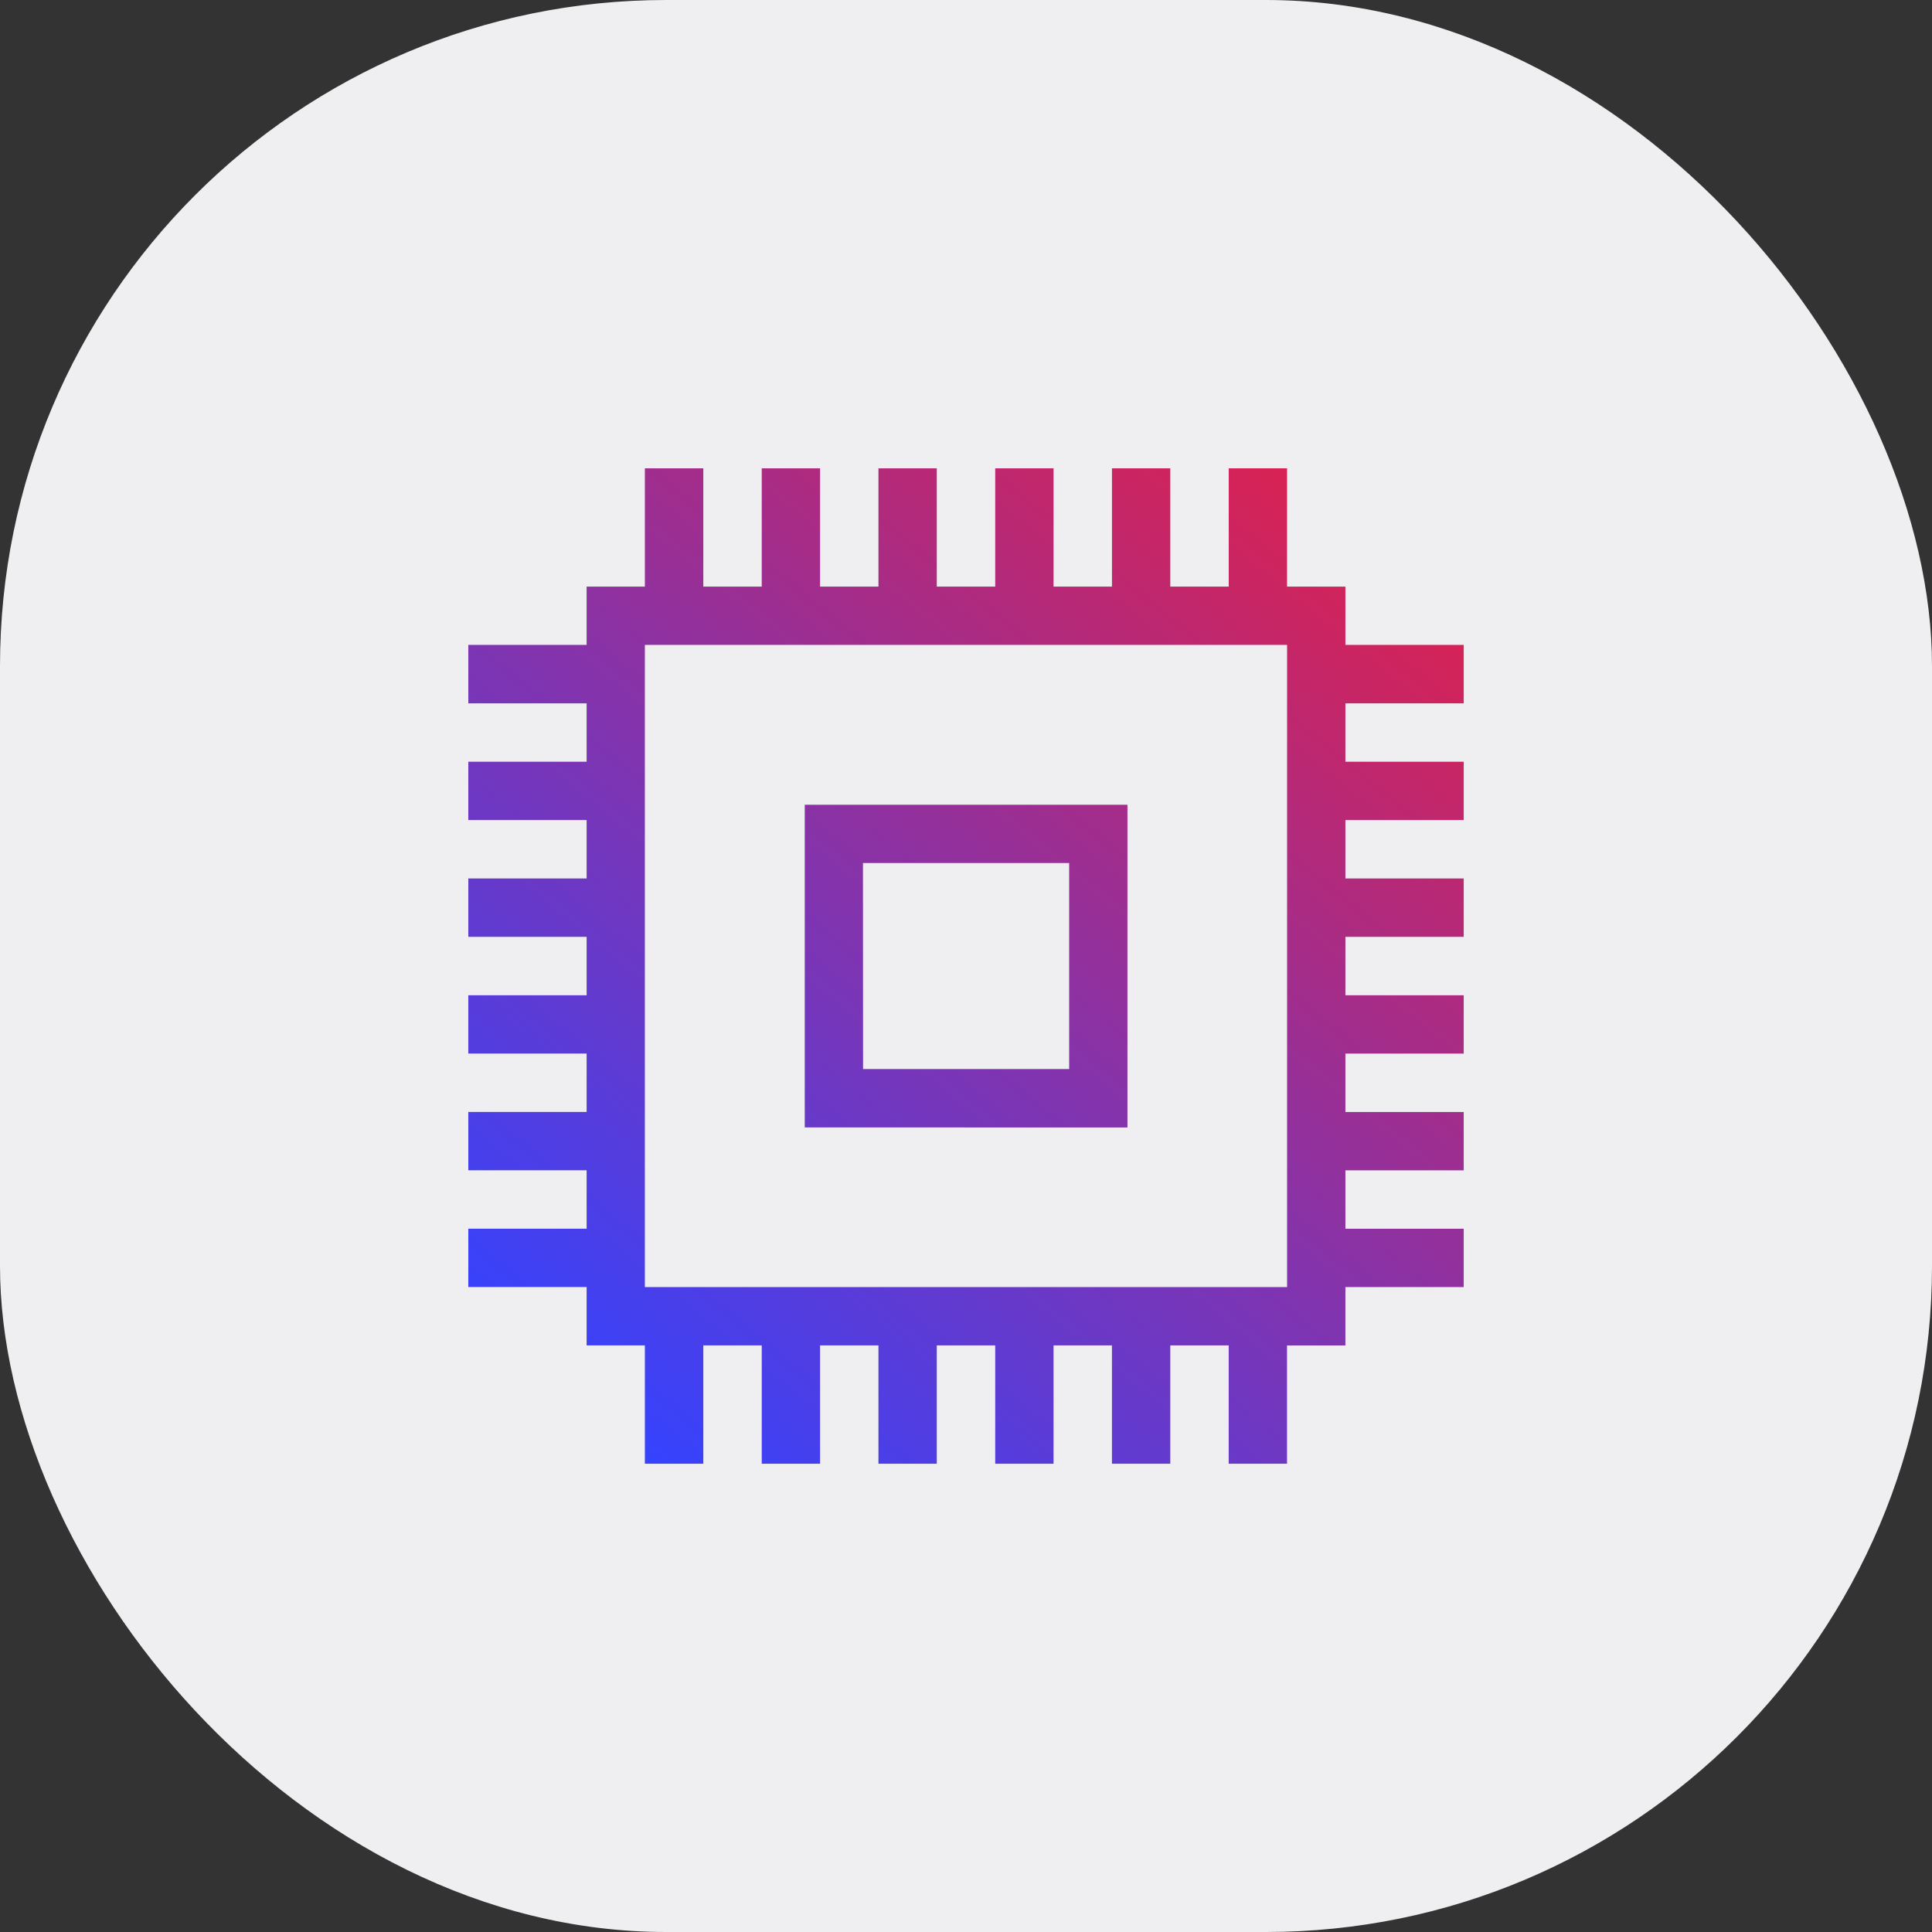 <svg xmlns="http://www.w3.org/2000/svg" xmlns:xlink="http://www.w3.org/1999/xlink" width="58" height="58" viewBox="0 0 58 58">
  <rect x="0" y="0" width="58" height="58" fill="#333333" stroke="none"/>
  <defs>
    <linearGradient id="linear-gradient" x1="1" x2="0.181" y2="1" gradientUnits="objectBoundingBox">
      <stop offset="0" stop-color="#e81f43"/>
      <stop offset="1" stop-color="#3543fe"/>
    </linearGradient>
  </defs>
  <g id="processor-ic" transform="translate(-9785 -6412)">
    <rect id="Rectangle_559" data-name="Rectangle 559" width="58" height="58" rx="20" transform="translate(9785 6412)" fill="#efeff2"/>
    <path id="Union_2" data-name="Union 2" d="M22.827,29.883V26.331H21.074v3.552H19.322V26.331H17.569v3.552H15.818V26.331H14.064v3.552H12.313V26.331H10.56v3.552H8.809V26.331H7.055v3.552H5.3V26.331H3.552V24.579H0V22.828H3.552V21.074H0V19.323H3.552V17.569H0V15.819H3.552V14.065H0V12.314H3.552V10.56H0V8.809H3.552V7.056H0V5.3H3.552V3.552H5.3V0H7.055V3.552H8.809V0H10.56V3.552h1.753V0h1.751V3.552h1.754V0h1.751V3.552h1.754V0h1.751V3.552h1.754V0h1.751V3.552h1.752V5.3h3.552V7.056H26.331V8.809h3.552V10.56H26.331v1.754h3.552v1.751H26.331v1.754h3.552v1.751H26.331v1.754h3.552v1.751H26.331v1.754h3.552v1.751H26.331v1.752H24.578v3.552ZM5.3,24.58H24.58V5.3H5.3ZM10.1,19.786V10.1h9.688v9.689Zm1.751-1.751h6.187V11.849H11.848Z" transform="translate(9799.059 6426.059)" fill="url(#linear-gradient)"/>
  </g>
</svg>
